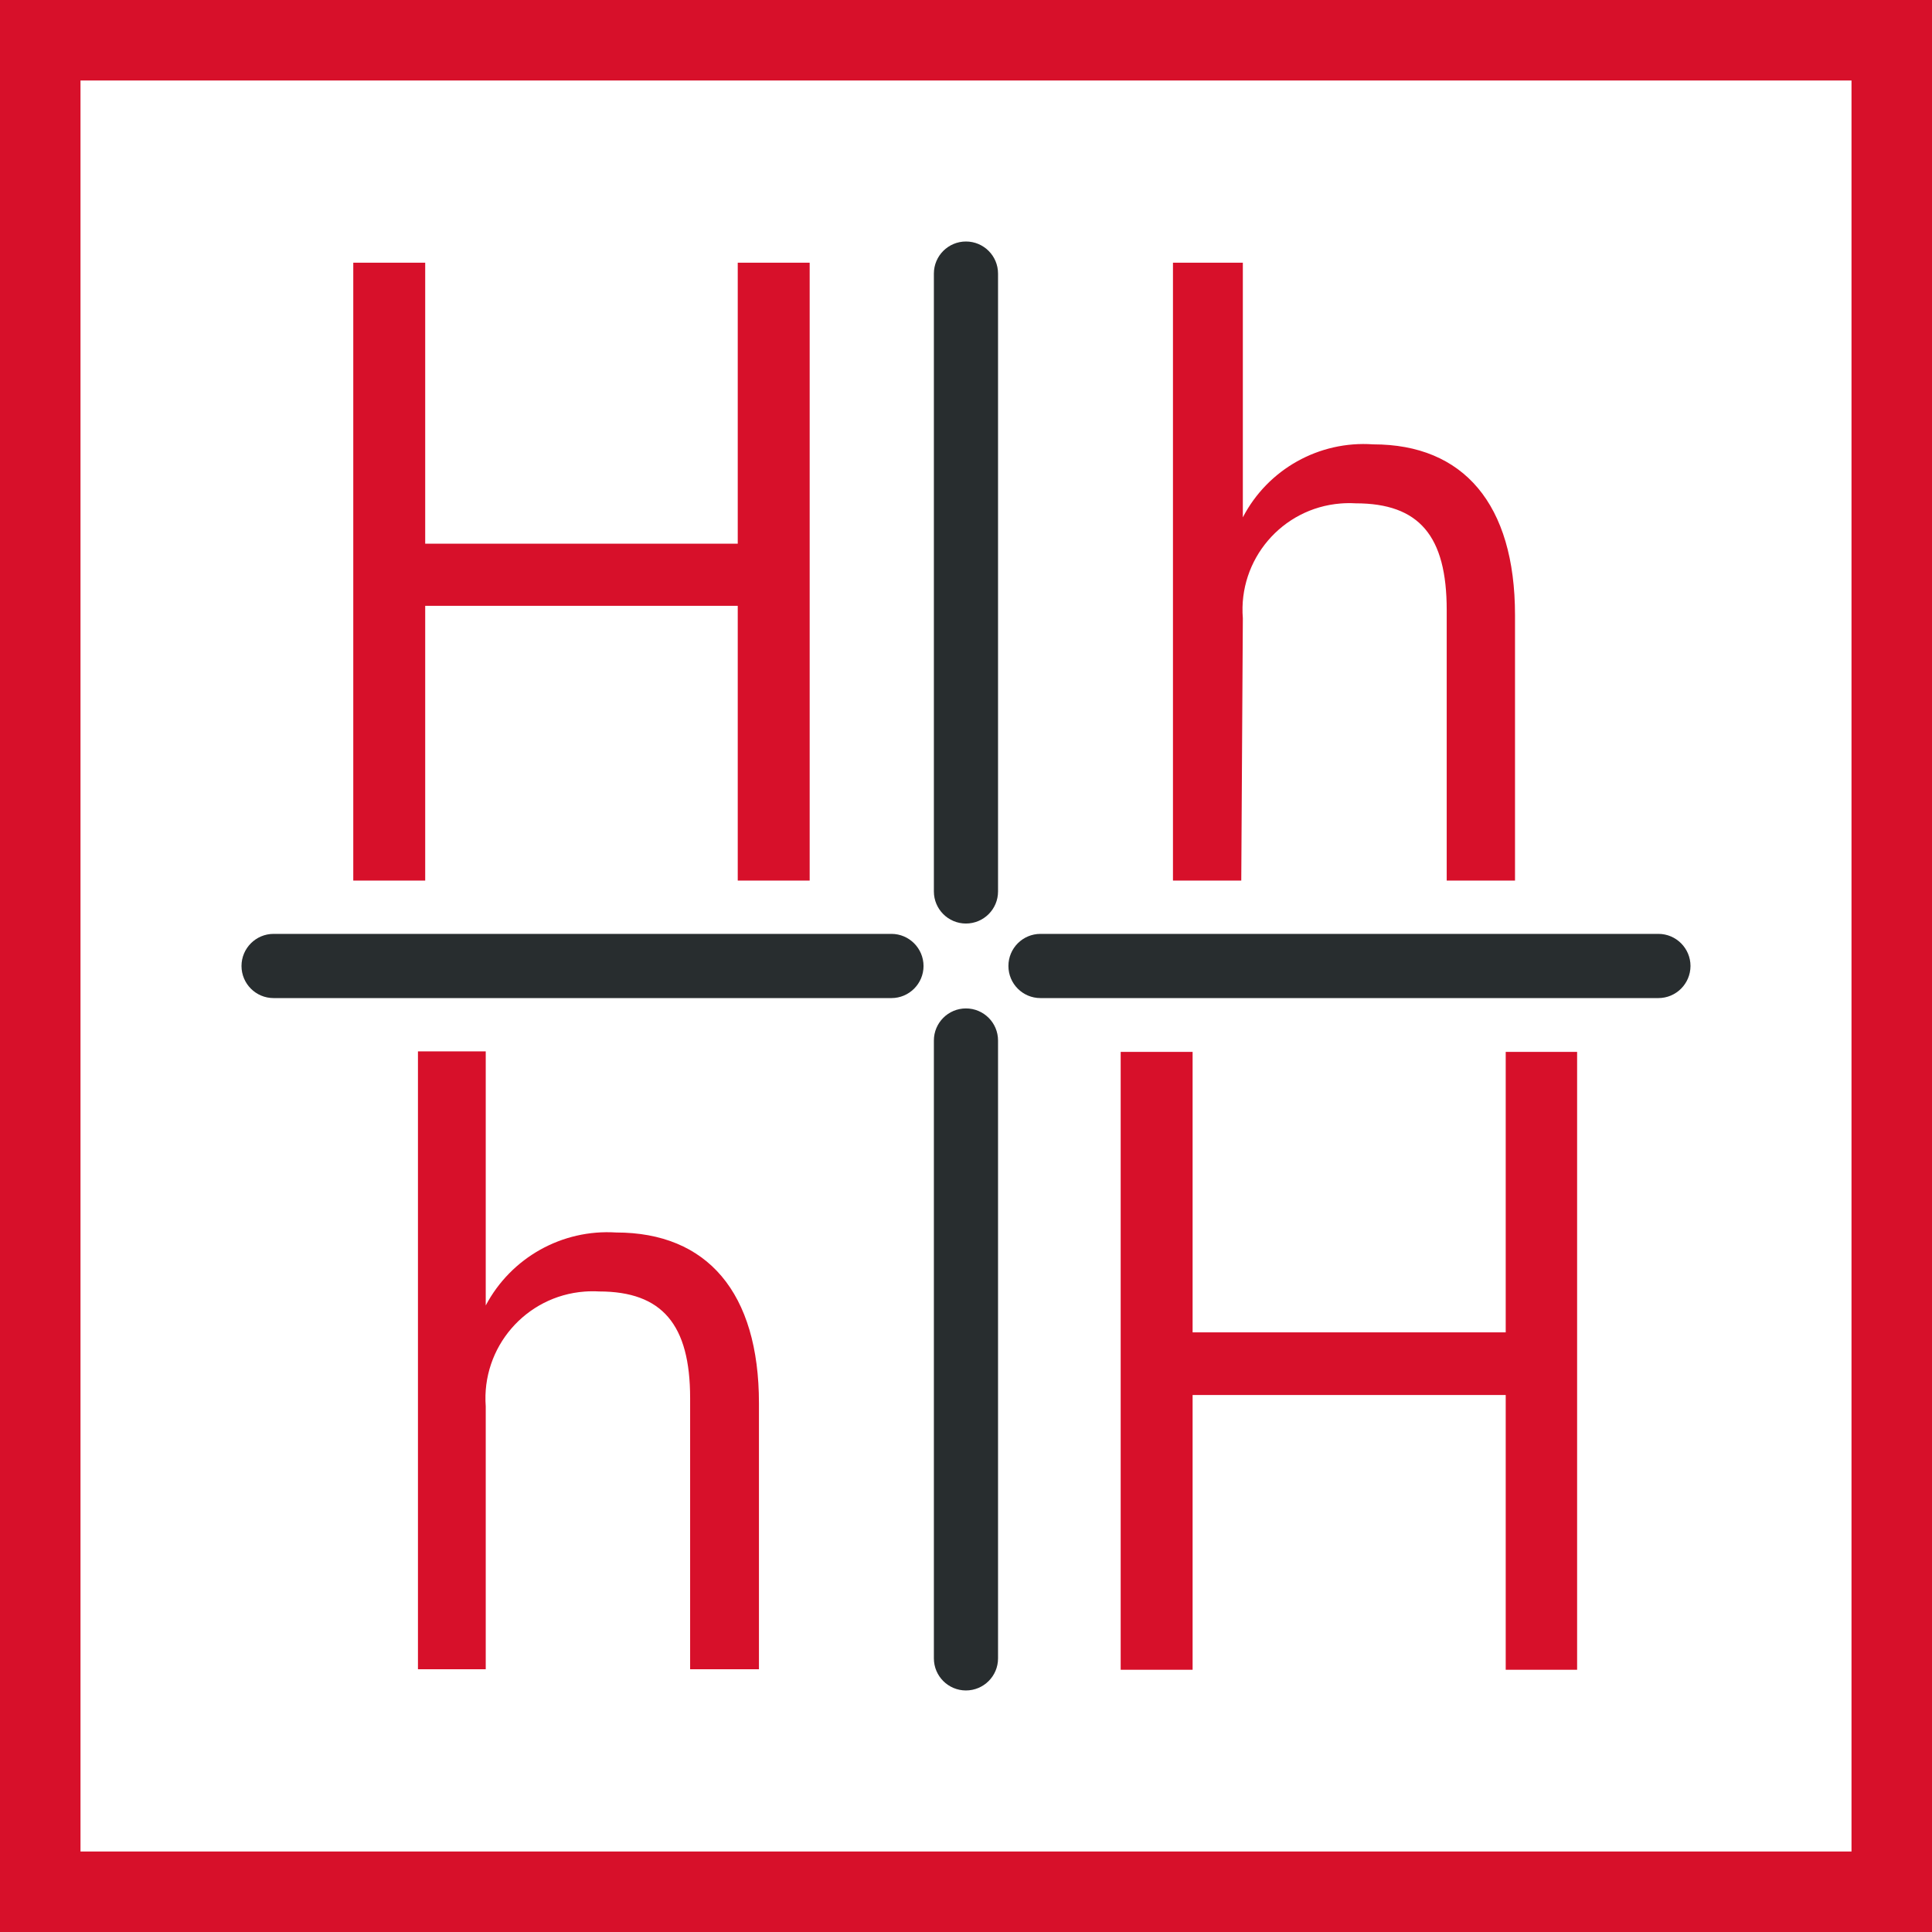 <svg width="48" height="48" viewBox="0 0 48 48" fill="none" xmlns="http://www.w3.org/2000/svg">
<rect x="0" y="0" width="48" height="48" fill="#808080" stroke="none"/>
<path d="M1 1H47V47H1V1Z" fill="white" stroke="#D7102A" stroke-width="2"/>
<path fill-rule="evenodd" clip-rule="evenodd" d="M29.63 26.134V33.102H37.409V26.134H39.183V41.485H37.409V34.658H29.63V41.485H27.843V26.134H29.63ZM12.068 26.121V32.434C12.698 31.244 13.966 30.535 15.308 30.621C17.571 30.621 18.856 32.112 18.856 34.863V41.472H17.146V34.735C17.146 32.909 16.452 32.086 14.884 32.086C14.764 32.079 14.643 32.08 14.524 32.089C13.058 32.198 11.959 33.475 12.068 34.941V41.472H10.384V26.121H12.068ZM10.564 6.527V13.508H18.329V6.527H20.116V21.878H18.329V15.051H10.564V21.878H8.777V6.527H10.564ZM30.878 6.527V12.853C31.5 11.657 32.773 10.945 34.117 11.04C36.355 11.04 37.64 12.518 37.64 15.283V21.878H35.943V15.154C35.943 13.316 35.262 12.505 33.68 12.505C33.556 12.498 33.431 12.499 33.307 12.509C31.848 12.625 30.761 13.902 30.878 15.36L30.839 21.878H29.142V6.527H30.878Z" fill="#D7102A"/>
<path d="M24.796 25.851C24.796 25.411 24.439 25.054 23.999 25.054C23.559 25.054 23.202 25.411 23.202 25.851V41.202C23.202 41.642 23.559 41.999 23.999 41.999C24.44 41.998 24.796 41.642 24.796 41.202V25.851Z" fill="#282D2F"/>
<path d="M22.945 24C22.944 23.56 22.587 23.202 22.148 23.202H6.797C6.357 23.202 6 23.56 6 24C6.001 24.441 6.357 24.797 6.797 24.797H22.148C22.587 24.797 22.945 24.439 22.945 24Z" fill="#282D2F"/>
<path d="M42 24C42 23.56 41.642 23.202 41.203 23.202H25.85C25.41 23.202 25.053 23.56 25.054 24C25.054 24.441 25.41 24.797 25.85 24.797H41.201C41.642 24.797 41.998 24.441 42 24Z" fill="#282D2F"/>
<path d="M24.796 6.797C24.796 6.357 24.439 6 23.999 6C23.559 6 23.202 6.357 23.202 6.797V22.148C23.202 22.588 23.559 22.945 23.999 22.945C24.44 22.944 24.796 22.588 24.796 22.148V6.797Z" fill="#282D2F"/>
</svg>

